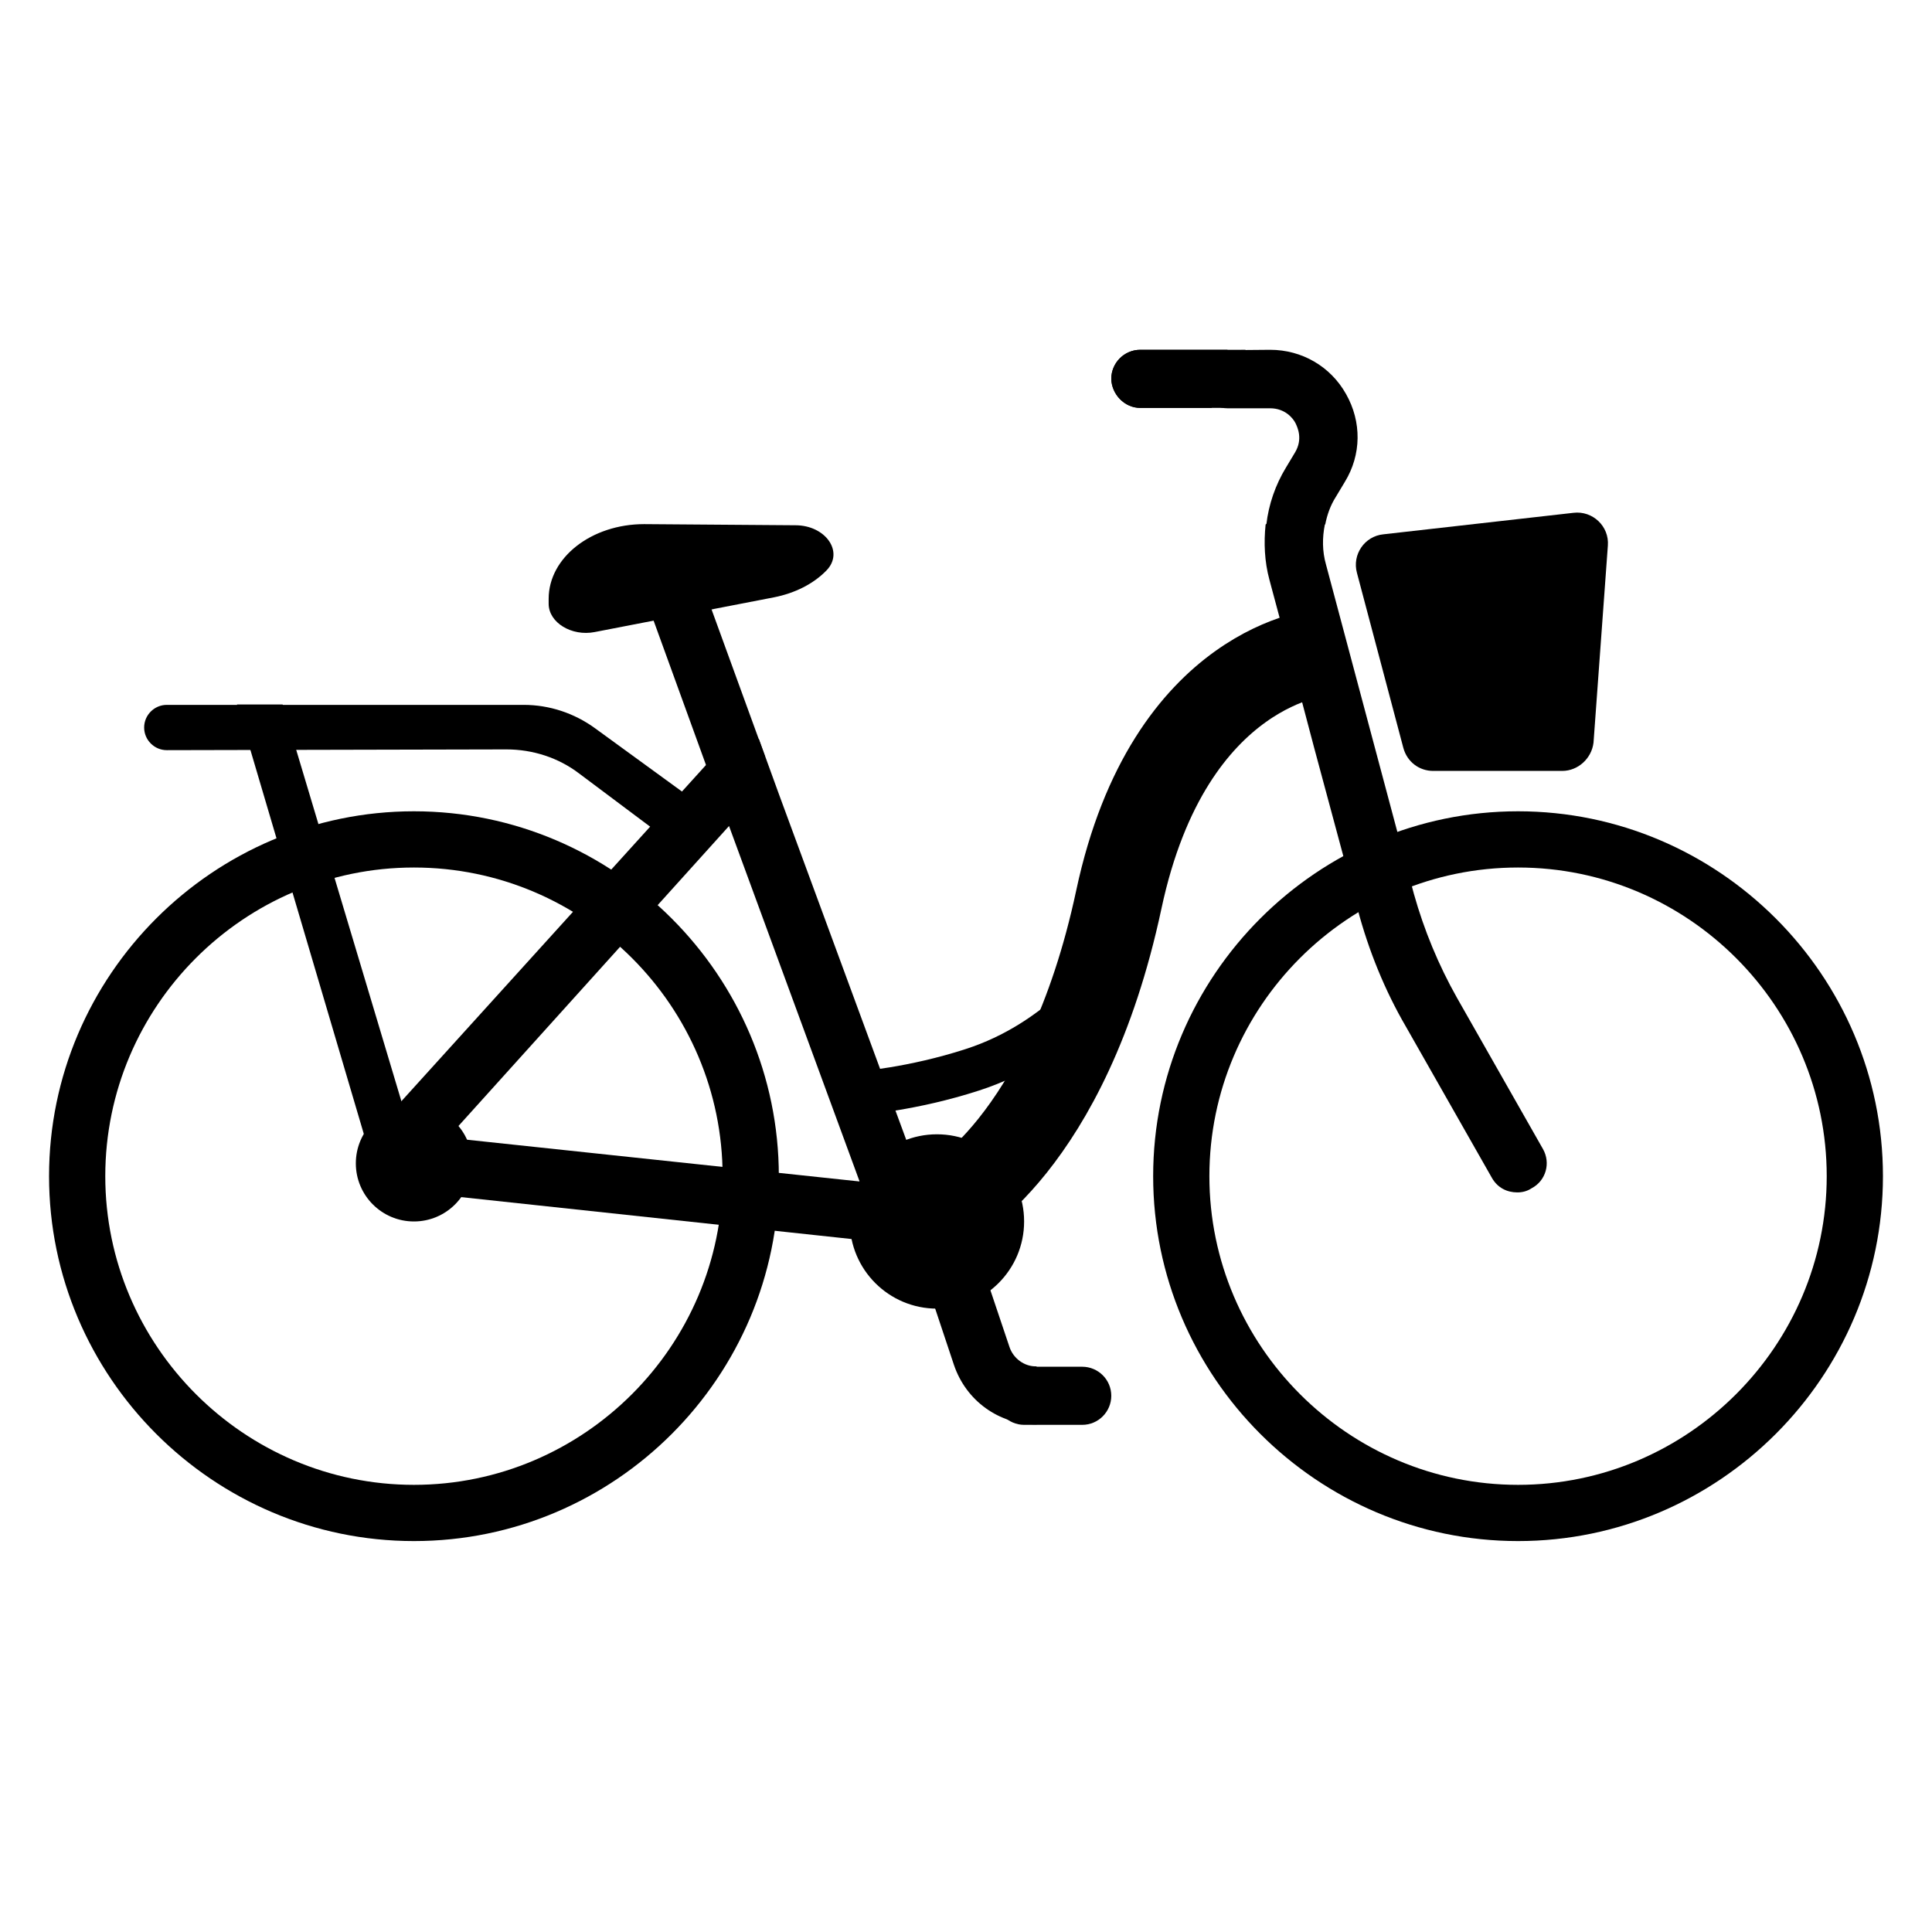 <?xml version="1.0" encoding="utf-8"?>
<!-- Generator: Adobe Illustrator 24.1.2, SVG Export Plug-In . SVG Version: 6.00 Build 0)  -->
<svg version="1.1" id="Layer_1" xmlns="http://www.w3.org/2000/svg" xmlns:xlink="http://www.w3.org/1999/xlink" x="0px" y="0px"
	 viewBox="0 0 512 512" style="enable-background:new 0 0 512 512;" xml:space="preserve">
<style type="text/css">
	.st0{fill:none;}
	.st1{fill:none;stroke:#000000;stroke-width:23.094;stroke-miterlimit:10;}
	.st2{fill:none;stroke:#000000;stroke-width:11.547;stroke-miterlimit:10;}
</style>
<g>
	<path d="M185,151.7l-14.5,5.3l17.6,48.5l14.7-4.9L185,151.7z"/>
	<path d="M402.3,408.4c-53.2,0-96.7-43.5-96.7-96.7s43.5-96.7,96.7-96.7s96.7,43.5,96.7,96.7S455.5,408.4,402.3,408.4z M402.3,229.9
		c-45.1,0-81.8,36.8-81.8,81.8s36.8,81.8,81.8,81.8s81.8-36.8,81.8-81.8S447.4,229.9,402.3,229.9z"/>
	<path d="M109.7,408.4c-53.2,0-96.7-43.5-96.7-96.7S56.5,215,109.7,215s96.7,43.5,96.7,96.7S163,408.4,109.7,408.4z M109.7,229.9
		c-45.1,0-81.8,36.8-81.8,81.8s36.8,81.8,81.8,81.8s81.8-36.8,81.8-81.8S154.8,229.9,109.7,229.9z"/>
	<path d="M170.7,138.9c-13.9,0-25.3,8.8-25.3,19.8v1.3c0,5,6.1,8.7,12.2,7.5l47.5-9.2c5.6-1.1,10.5-3.6,13.9-7.1
		c4.8-4.9-0.2-12-8.2-12L170.7,138.9z"/>
	<circle cx="109.7" cy="308.3" r="15.4"/>
	<circle cx="248.3" cy="323.7" r="23.1"/>
	<path d="M267.5,356.9l-12-35.7c-1.4-4-5.6-6.3-9.7-4.9c-4,1.4-6.3,5.6-4.9,9.7l11.9,35.7c3.2,9.5,11.9,15.8,21.9,15.8v-15.4
		C271.5,362.2,268.5,360,267.5,356.9L267.5,356.9z"/>
	<path d="M271.4,377.6h15.4c4.3,0,7.7-3.5,7.7-7.7c0-4.3-3.5-7.7-7.7-7.7h-15.4c-4.3,0-7.7,3.5-7.7,7.7
		C263.7,374.1,267.2,377.6,271.4,377.6z"/>
	<path d="M302.2,108.1h18.9c1.8-5.7,4.8-11.1,9-15.4h-27.9c-4.3,0-7.7,3.5-7.7,7.7C294.6,104.5,298,108.1,302.2,108.1z"/>
	<path d="M354,131.7l2.4-4c4.4-7.2,4.5-15.9,0.3-23.3c-4.1-7.3-11.7-11.7-20.1-11.7l-11.3,0.1c-4.3,0-7.7,3.5-7.7,7.7
		s3.5,7.7,7.7,7.7h11.3c4,0,6.1,2.7,6.7,3.9c0.6,1.2,2,4.3-0.1,7.8l-2.4,4c-2.8,4.6-4.6,9.8-5.2,15.1h15.6
		C351.7,136.4,352.6,133.9,354,131.7L354,131.7z"/>
	<path d="M302.2,108.1h23.1V92.7h-23.1c-4.3,0-7.7,3.5-7.7,7.7C294.6,104.5,298,108.1,302.2,108.1z"/>
	<polygon class="st0" points="118.7,301.5 236.9,314.7 200.2,213.8 	"/>
	<polygon points="74.9,186.7 62.8,186.7 100.4,314 113.7,316.3 	"/>
	<path d="M186,221.4l0.3-0.4c1.8-2.7,1.2-6.3-1.4-8.2L157.7,193c-5.5-4-12.1-6.2-18.9-6.2H44.2c-3.3,0-6,2.7-6,6l0,0
		c0,3.3,2.7,6,6,6l90-0.2c7,0,13.8,2.2,19.3,6.4l23.9,17.9C180.2,224.8,184.1,224.1,186,221.4z"/>
	<g>
		<polygon class="st0" points="118.7,301.5 236.9,314.7 200.2,213.8 		"/>
		<path d="M206.4,210.4l-5.3-14.6l-8.2,2.3c-1.4,0.4-2.6,1.2-3.6,2.2l-87.7,96.8c-2.9,3.1-2.7,8,0.4,10.8c-0.1,3.9,2.7,7.4,6.7,7.9
			l129.5,13.9c0.3,0,0.5,0.1,0.9,0.1c2.6,0,4.8-1.2,6.3-3.2l5.2-7.2l-9.1-13.7L206.4,210.4z M118.7,301.5l74.5-82.6l34.6,94.2
			L118.7,301.5z"/>
		<path d="M408.9,304.5l-22.8-40.1c-4.9-8.7-8.7-17.9-11.4-27.5l-23.3-87.3c-1-3.5-1-7.1-0.3-10.6l-6.1-7.4l-9.6,7.4
			c-0.5,4.8-0.3,9.8,1,14.6l0.4,1.5l4,14.9l2.4,9l5.1,19.3l11.5,42.7c2.9,10.9,7.2,21.5,12.8,31.1l22.8,40.1c1.5,2.6,4,3.8,6.7,3.8
			c1.3,0,2.6-0.3,3.8-1.1C409.7,312.9,411,308.2,408.9,304.5z"/>
		<path class="st1" d="M250.7,319.7c0,0,31.8-15.8,45.8-81.3c13.4-62.9,54.3-65.6,54.3-65.6"/>
	</g>
	<path class="st2" d="M227.8,289.7c0,0,13.9-1,29.9-6.2c23-7.4,35.5-25.2,35.5-25.2"/>
	<path d="M414,204.3h-34.2c-3.7,0-6.9-2.4-7.9-6.1l-12.3-46.4c-1.3-4.8,2-9.7,7-10.2l50.4-5.7c5.1-0.6,9.5,3.6,9.1,8.7l-3.8,52.2
		C421.8,201,418.2,204.3,414,204.3z"/>
</g>
</svg>
